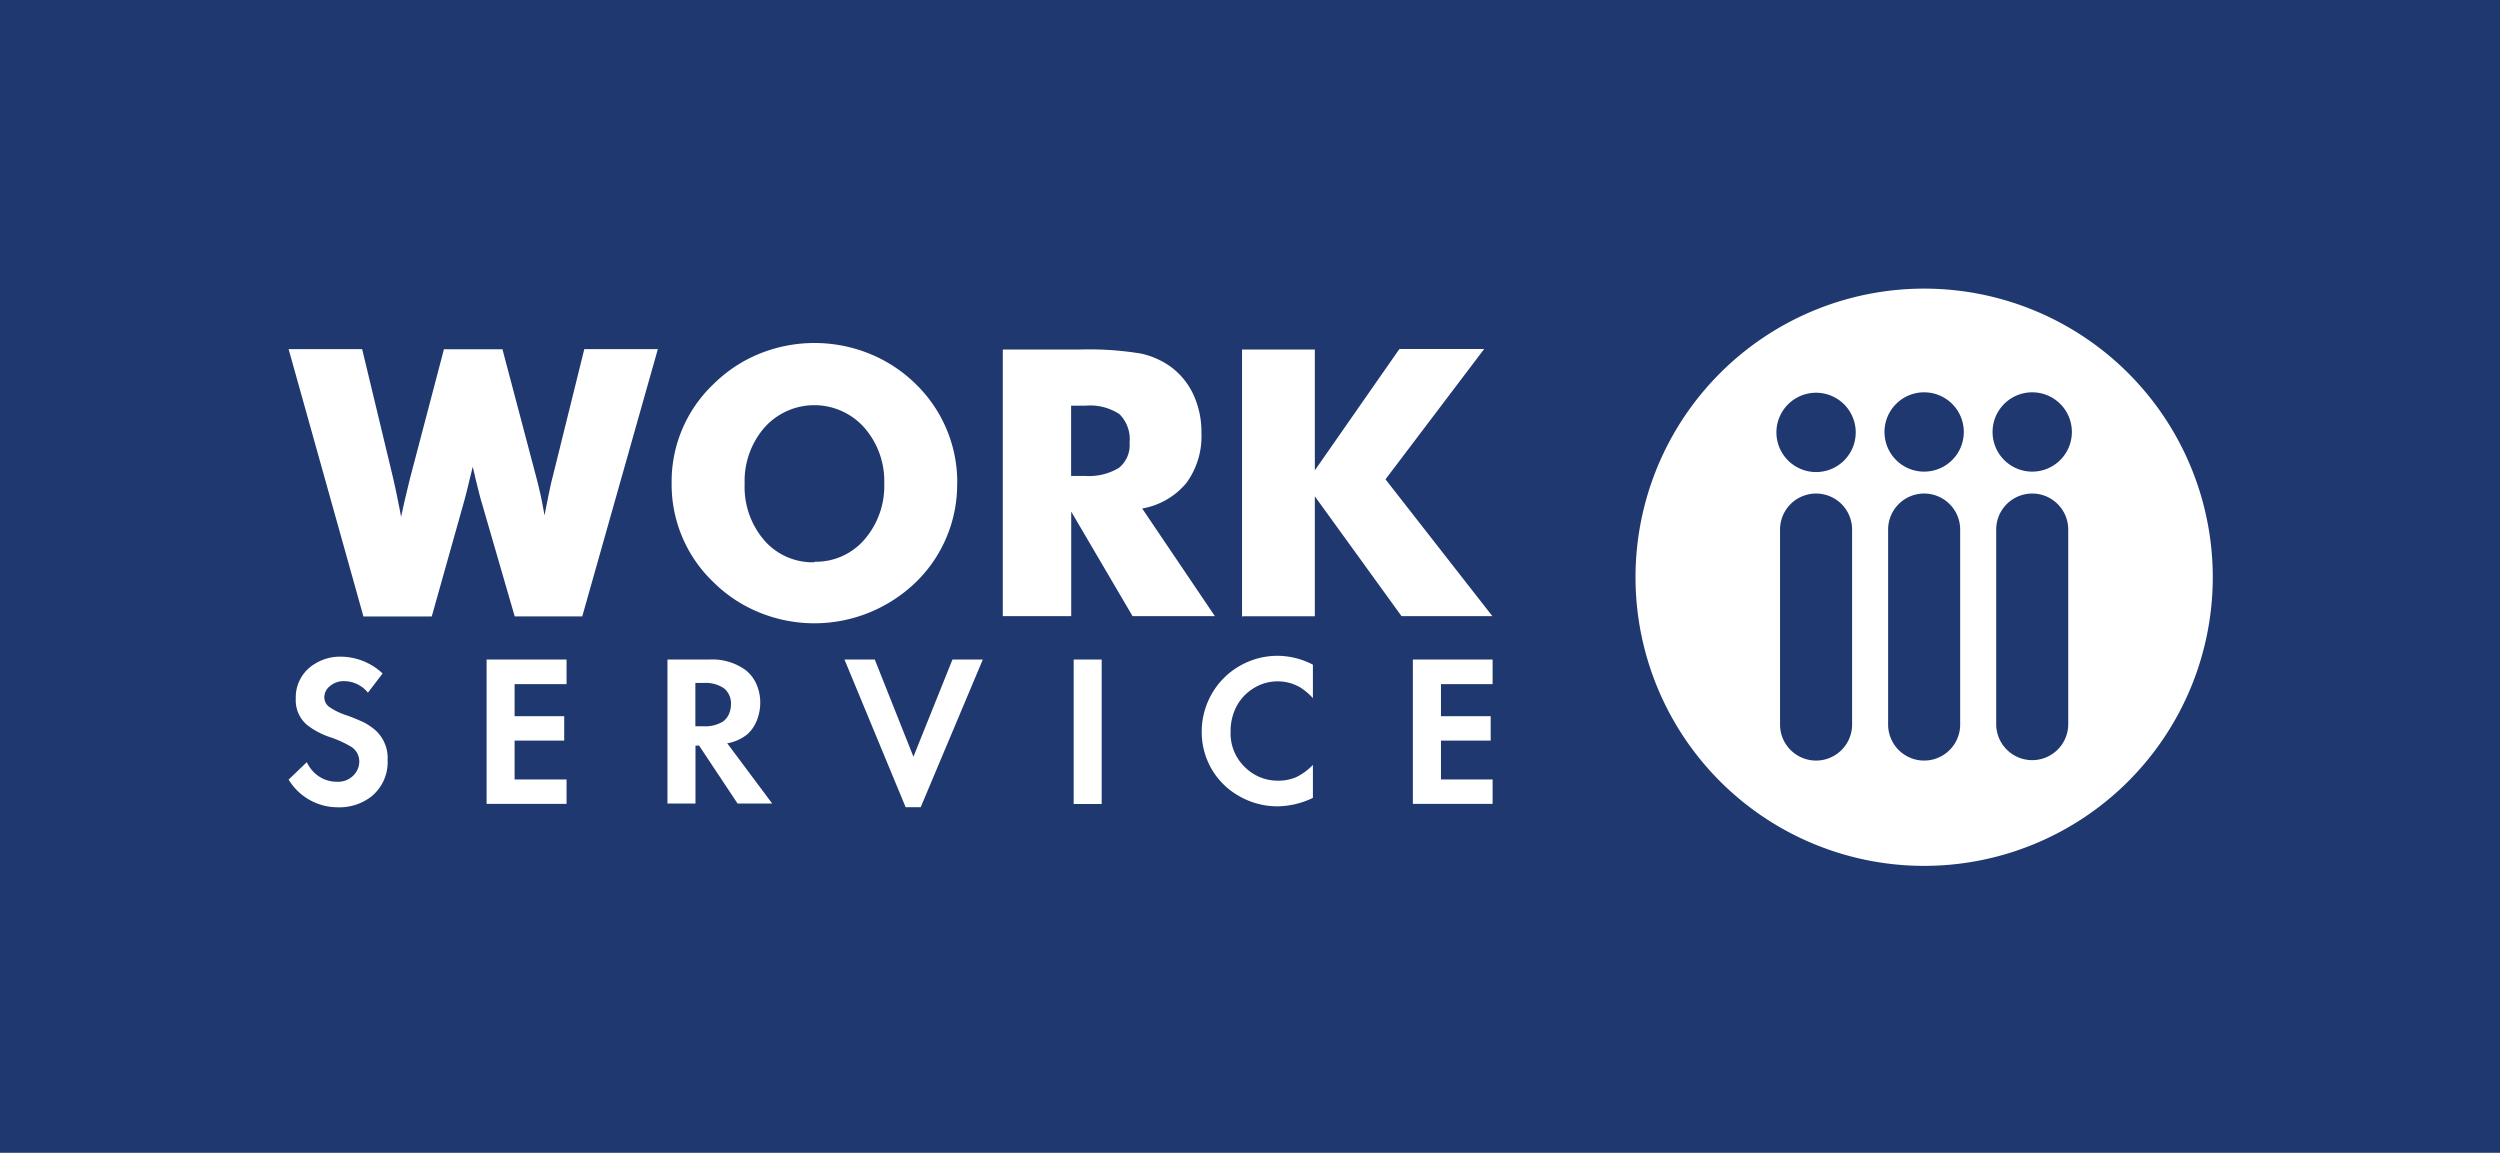 <svg xmlns="http://www.w3.org/2000/svg" viewBox="0 0 233.87 107.84"><defs><clipPath id="a"><path fill="none" d="M0 0h233.87v107.84h-233.87z"/></clipPath></defs><title>671</title><path fill="#203870" d="M0 0h233.87v107.84h-233.87z"/><g clip-path="url(#a)" fill="#fff" fill-rule="evenodd"><path d="M47 32.66l3.14 11.88c.14.53.28 1.1.41 1.67s.25 1.25.39 2c.17-.88.32-1.62.44-2.2s.23-1.07.34-1.47l2.94-11.88h6.88l-7.07 25h-6.32l-3.09-10.66c-.12-.37-.3-1.11-.57-2.2-.11-.49-.2-.87-.27-1.14-.05.24-.13.57-.24 1-.26 1.1-.46 1.88-.59 2.34l-3 10.67h-6.39l-7-25.01h6.88l2.87 11.95c.14.61.28 1.23.4 1.84s.26 1.25.37 1.9l.33-1.49s.3-1.27.54-2.24l3.14-11.95h5.47zm42.54 12.54a12.74 12.74 0 0 1-3.87 9.27 13.73 13.73 0 0 1-4.37 2.84 13.61 13.61 0 0 1-10.23 0 13.09 13.09 0 0 1-4.32-2.84 12.62 12.62 0 0 1-3.92-9.27 12.56 12.56 0 0 1 3.92-9.27 13.11 13.11 0 0 1 4.32-2.85 13.72 13.72 0 0 1 10.25 0 13.28 13.28 0 0 1 4.35 2.85 12.81 12.81 0 0 1 3.88 9.27m-13.36 7.35a6 6 0 0 0 4.68-2.08 7.65 7.65 0 0 0 1.85-5.26 7.58 7.58 0 0 0-1.87-5.21 6.25 6.25 0 0 0-9.34 0 7.63 7.63 0 0 0-1.85 5.25 7.66 7.66 0 0 0 1.82 5.28 6 6 0 0 0 4.71 2.07m17.62 5.1v-25h7.12a29.67 29.67 0 0 1 5.83.38 7.56 7.56 0 0 1 2.84 1.29 6.77 6.77 0 0 1 2.07 2.61 8.28 8.28 0 0 1 .72 3.5 7.39 7.39 0 0 1-1.39 4.68 6.91 6.91 0 0 1-4.15 2.41l6.8 10.07h-7.7l-5.74-9.78v9.78h-6.39zm6.38-13.18h1.27a5.44 5.44 0 0 0 3.21-.75 2.73 2.73 0 0 0 1-2.35 3.31 3.31 0 0 0-.95-2.68 5 5 0 0 0-3.18-.79h-1.34v6.57zm16 13.18v-25h6.81v11.3l7.91-11.35h7.93l-9.23 12.19 10 12.8h-8.5l-8.11-11.21v11.22h-6.74zM180 27a27 27 0 1 0 27 27 27 27 0 0 0-27-27m-6.74 40.78a3.37 3.37 0 1 1-6.74 0v-18.24a3.37 3.37 0 1 1 6.74 0v18.2zm-3.37-23.62a3.71 3.71 0 1 1 3.71-3.71 3.71 3.71 0 0 1-3.71 3.71m13.48 23.62a3.37 3.37 0 1 1-6.74 0v-18.24a3.37 3.37 0 1 1 6.74 0v18.2zm-3.37-23.66a3.71 3.71 0 1 1 3.71-3.71 3.71 3.71 0 0 1-3.71 3.71m13.48 23.62a3.37 3.37 0 1 1-6.74 0v-18.2a3.37 3.37 0 1 1 6.74 0v18.2zm-3.37-23.62a3.71 3.71 0 1 1 3.71-3.71 3.71 3.71 0 0 1-3.71 3.71"/><path d="M35.79 63l-1.37 1.8a2.88 2.88 0 0 0-2.18-1.08 2 2 0 0 0-1.41.49 1.34 1.34 0 0 0-.49 1 1.12 1.12 0 0 0 .43.9 6 6 0 0 0 1.61.79 17.25 17.25 0 0 1 1.68.69 5.82 5.82 0 0 1 1 .67 3.5 3.5 0 0 1 1.2 2.84 4.14 4.14 0 0 1-1.53 3.42 4.89 4.89 0 0 1-3.17 1 5.37 5.37 0 0 1-4.56-2.59l1.7-1.63a3.35 3.35 0 0 0 .72 1 3 3 0 0 0 2.1.83 2 2 0 0 0 1.6-.65 1.83 1.83 0 0 0 .49-1.24 1.61 1.61 0 0 0-.74-1.37 10 10 0 0 0-1.87-.87 7.19 7.19 0 0 1-2.27-1.18 3 3 0 0 1-1.06-2.46 3.64 3.64 0 0 1 1.78-3.26 4.45 4.45 0 0 1 2.43-.67 5.77 5.77 0 0 1 3.91 1.57m17.21 1h-4.86v3h4.64v2.28h-4.64v3.64h4.86v2.28h-7.48v-13.5h7.48v2.3zm15 5.49l4.24 5.68h-3.24l-3.6-5.42h-.34v5.42h-2.62v-13.47h3.9a5.29 5.29 0 0 1 3.43 1 3.42 3.42 0 0 1 1 1.32 4.24 4.24 0 0 1 .35 1.71 4.43 4.43 0 0 1-.33 1.69 3.35 3.35 0 0 1-.89 1.28 4.09 4.09 0 0 1-1.85.83m-3-1.59h.76a3.14 3.14 0 0 0 1.8-.43 1.62 1.62 0 0 0 .56-.67 2.18 2.18 0 0 0 .21-.94 1.82 1.82 0 0 0-.64-1.5 3 3 0 0 0-1.89-.51h-.8v4.01zm16.8-6.2l3.6 9.05 3.65-9.09h2.84l-5.81 13.81h-1.41l-5.72-13.81h2.86zm21.21 13.47h-2.62v-13.51h2.62v13.47zm19.76-13v3.1a6 6 0 0 0-1.18-1 4.15 4.15 0 0 0-2.11-.57 4.2 4.2 0 0 0-2.17.59 4.4 4.4 0 0 0-1.74 1.86 5 5 0 0 0-.5 2.25 4.38 4.38 0 0 0 1.46 3.44 4.32 4.32 0 0 0 3 1.15 4.14 4.14 0 0 0 1.7-.34 5.43 5.43 0 0 0 1.54-1.14v3.09a7.8 7.8 0 0 1-3.3.79 7.16 7.16 0 0 1-3.5-.9 6.84 6.84 0 0 1-3.6-6.07 7.07 7.07 0 0 1 .94-3.55 7 7 0 0 1 2.71-2.67 7.07 7.07 0 0 1 3.47-.89 7.21 7.21 0 0 1 3.28.83m16.82 1.82h-4.84v3h4.65v2.28h-4.65v3.64h4.83v2.28h-7.46v-13.5h7.46v2.3z"/></g></svg>